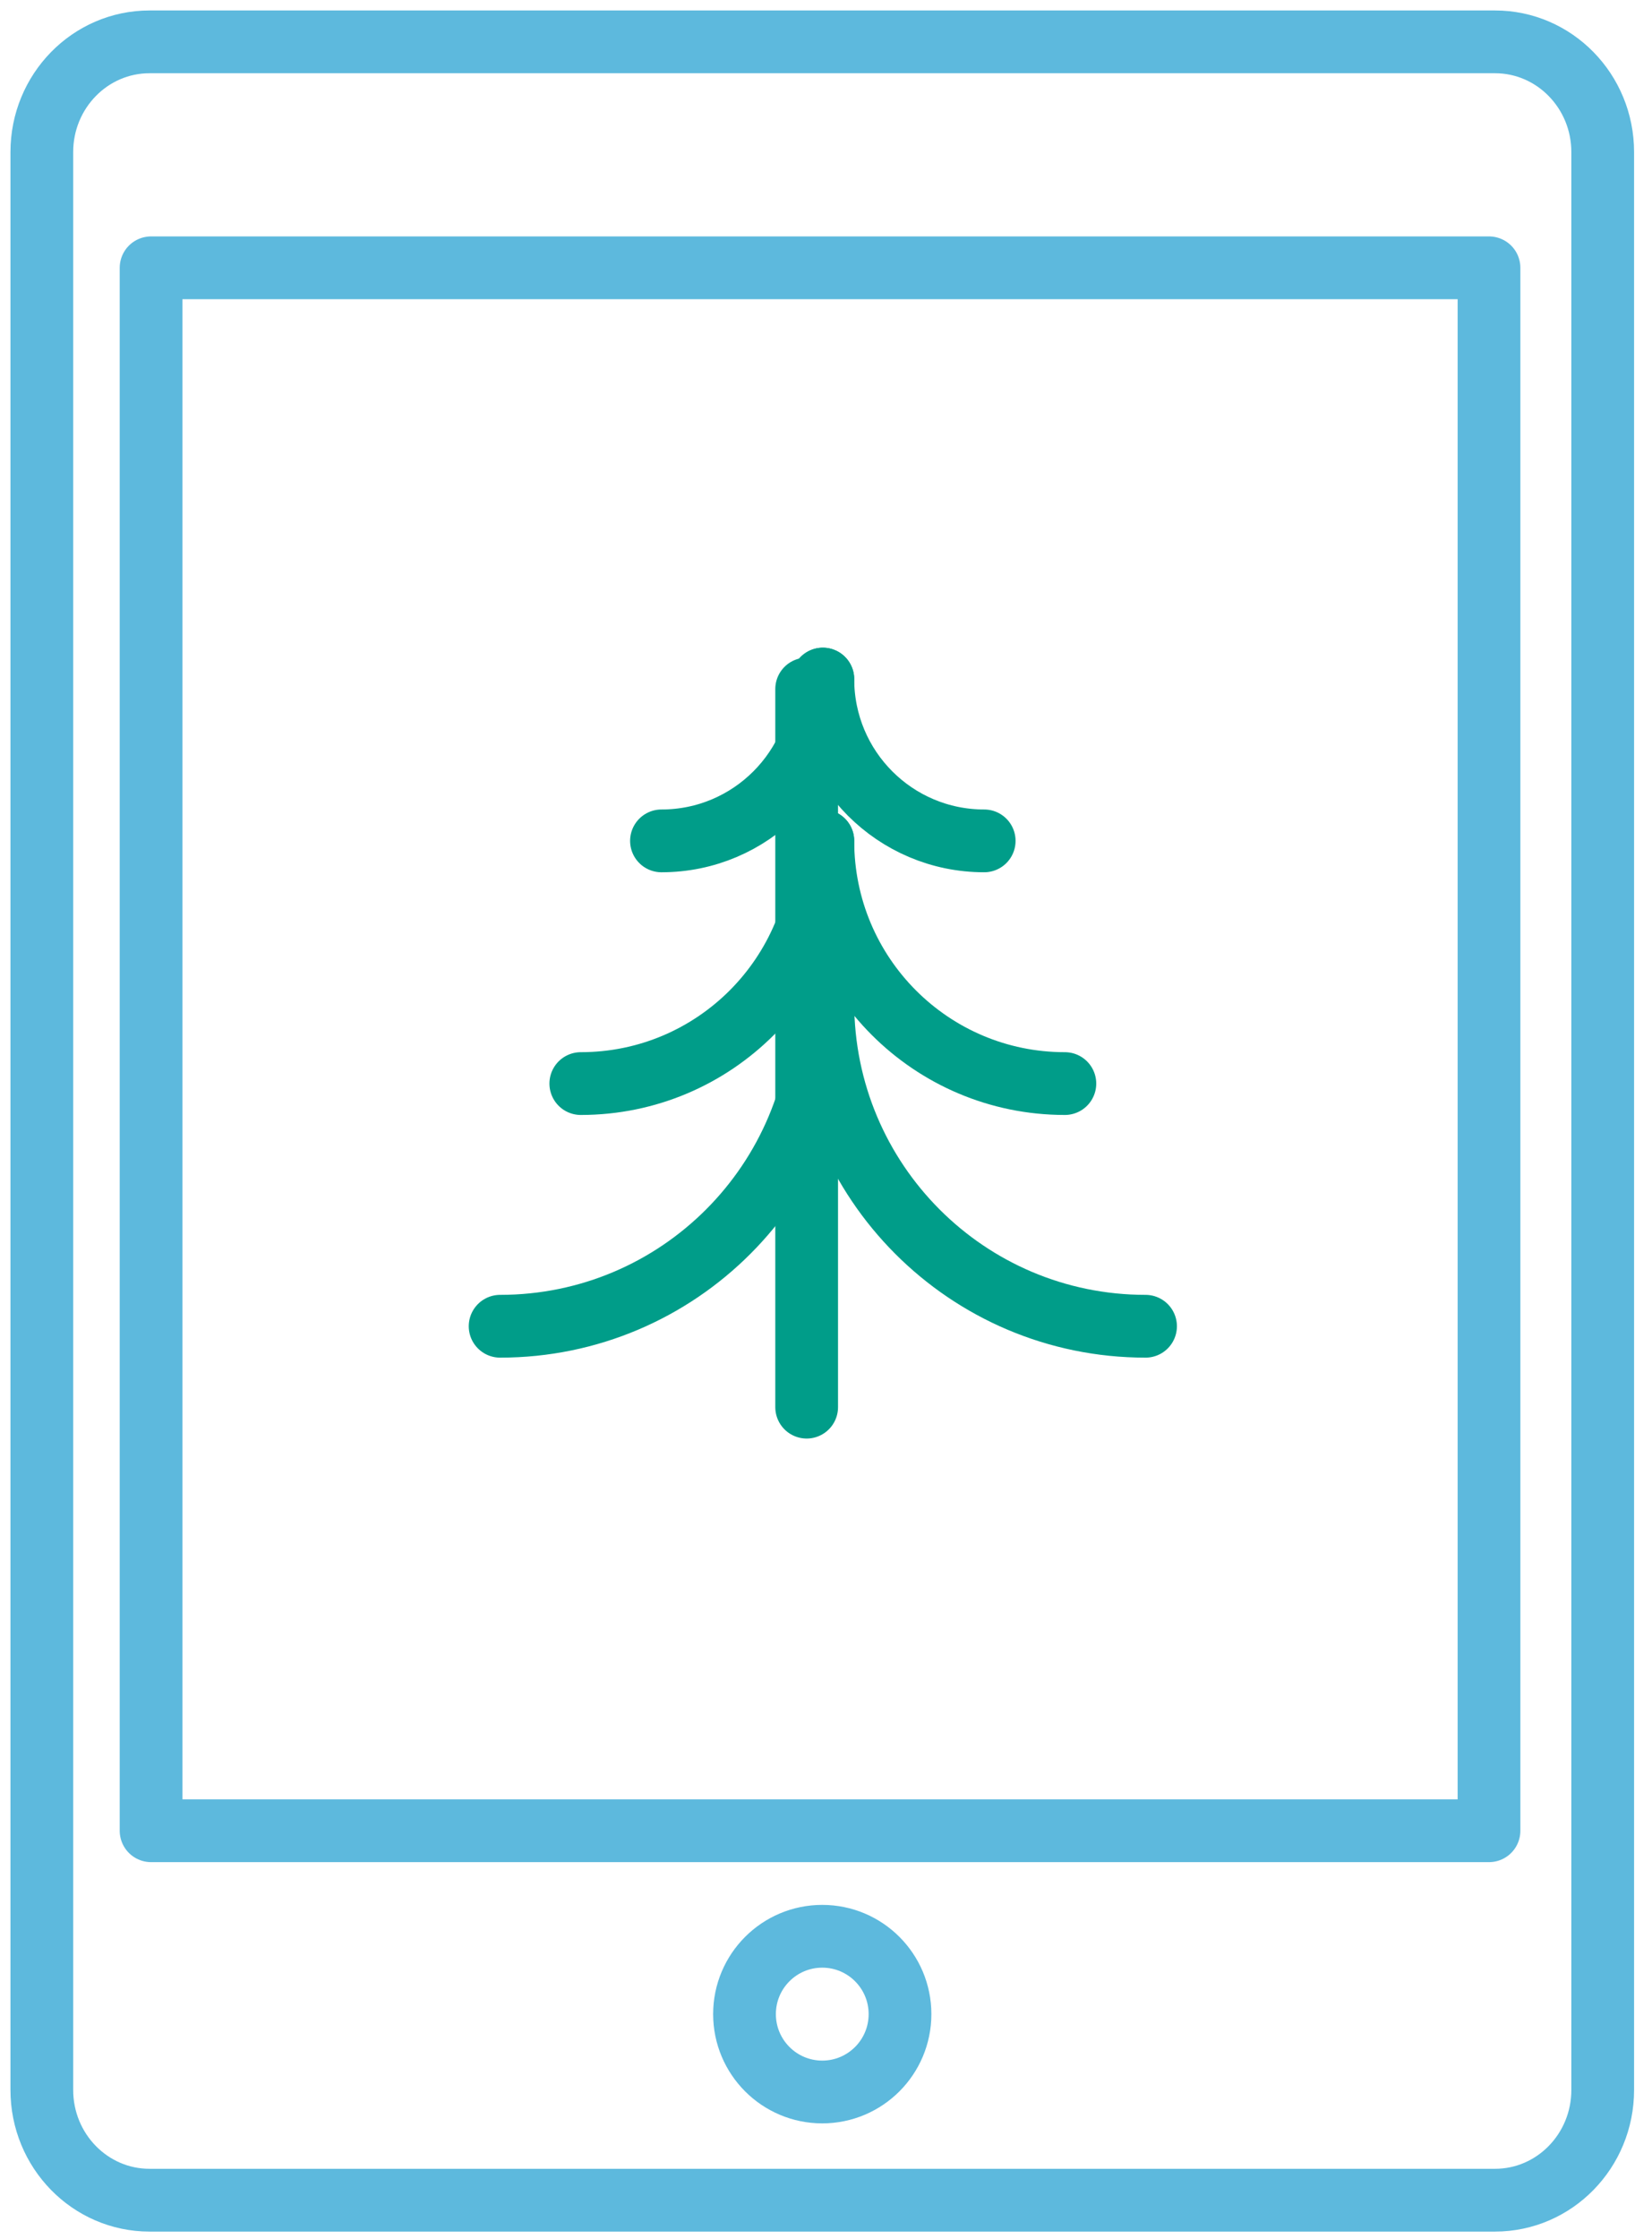 <?xml version="1.0" encoding="UTF-8" standalone="no"?>
<svg width="79px" height="107px" viewBox="0 0 79 107" version="1.1" xmlns="http://www.w3.org/2000/svg" xmlns:xlink="http://www.w3.org/1999/xlink">
    <!-- Generator: Sketch 3.6.1 (26313) - http://www.bohemiancoding.com/sketch -->
    <title>Group</title>
    <desc>Created with Sketch.</desc>
    <defs></defs>
    <g id="page-C" stroke="none" stroke-width="1" fill="none" fill-rule="evenodd" stroke-linecap="round" stroke-linejoin="round">
        <g id="Artboard" transform="translate(-327, -1757)" stroke-width="3">
            <g id="Group" transform="translate(329, 1759)">
                <g id="115---Ipad-Mini-(Outline)" stroke="#5DB9DD">
                    <path d="M69.493,103.143 L5.15,103.143 C2.307,103.143 0,100.785 0,97.875 L0,5.267 C0,2.358 2.307,0 5.15,0 L69.493,0 C72.336,0 74.643,2.358 74.643,5.267 L74.643,97.875 C74.643,100.785 72.336,103.143 69.493,103.143 L69.493,103.143 Z" id="Path"></path>
                    <path d="M5.225,10.798 L69.205,10.798 L69.205,85.488 L5.225,85.488 L5.225,10.798 Z" id="Path"></path>
                    <path d="M41.039,94.251 C41.039,96.306 39.375,97.972 37.321,97.972 C35.268,97.972 33.603,96.306 33.603,94.251 C33.603,92.196 35.268,90.531 37.321,90.531 C39.375,90.531 41.039,92.196 41.039,94.251 L41.039,94.251 Z" id="Path"></path>
                </g>
                <g id="10---Pines-(Outline)" transform="translate(21.646, 30.161)" stroke="#009D89">
                    <path d="M14.929,0.768 L14.929,35.084" id="Stroke-242"></path>
                    <path d="M15.703,0.291 C15.703,4.564 12.252,8.023 7.986,8.023" id="Stroke-244"></path>
                    <path d="M15.703,8.023 C15.703,14.432 10.525,19.621 4.128,19.621" id="Stroke-246"></path>
                    <path d="M15.703,15.755 C15.703,24.302 8.799,31.218 0.27,31.218" id="Stroke-248"></path>
                    <path d="M15.703,0.291 C15.703,4.564 19.154,8.023 23.419,8.023" id="Stroke-250"></path>
                    <path d="M15.703,8.023 C15.703,14.432 20.879,19.621 27.277,19.621" id="Stroke-252"></path>
                    <path d="M15.703,15.755 C15.703,24.302 22.605,31.218 31.135,31.218" id="Stroke-254"></path>
                </g>
            </g>
        </g>
    </g>
</svg>